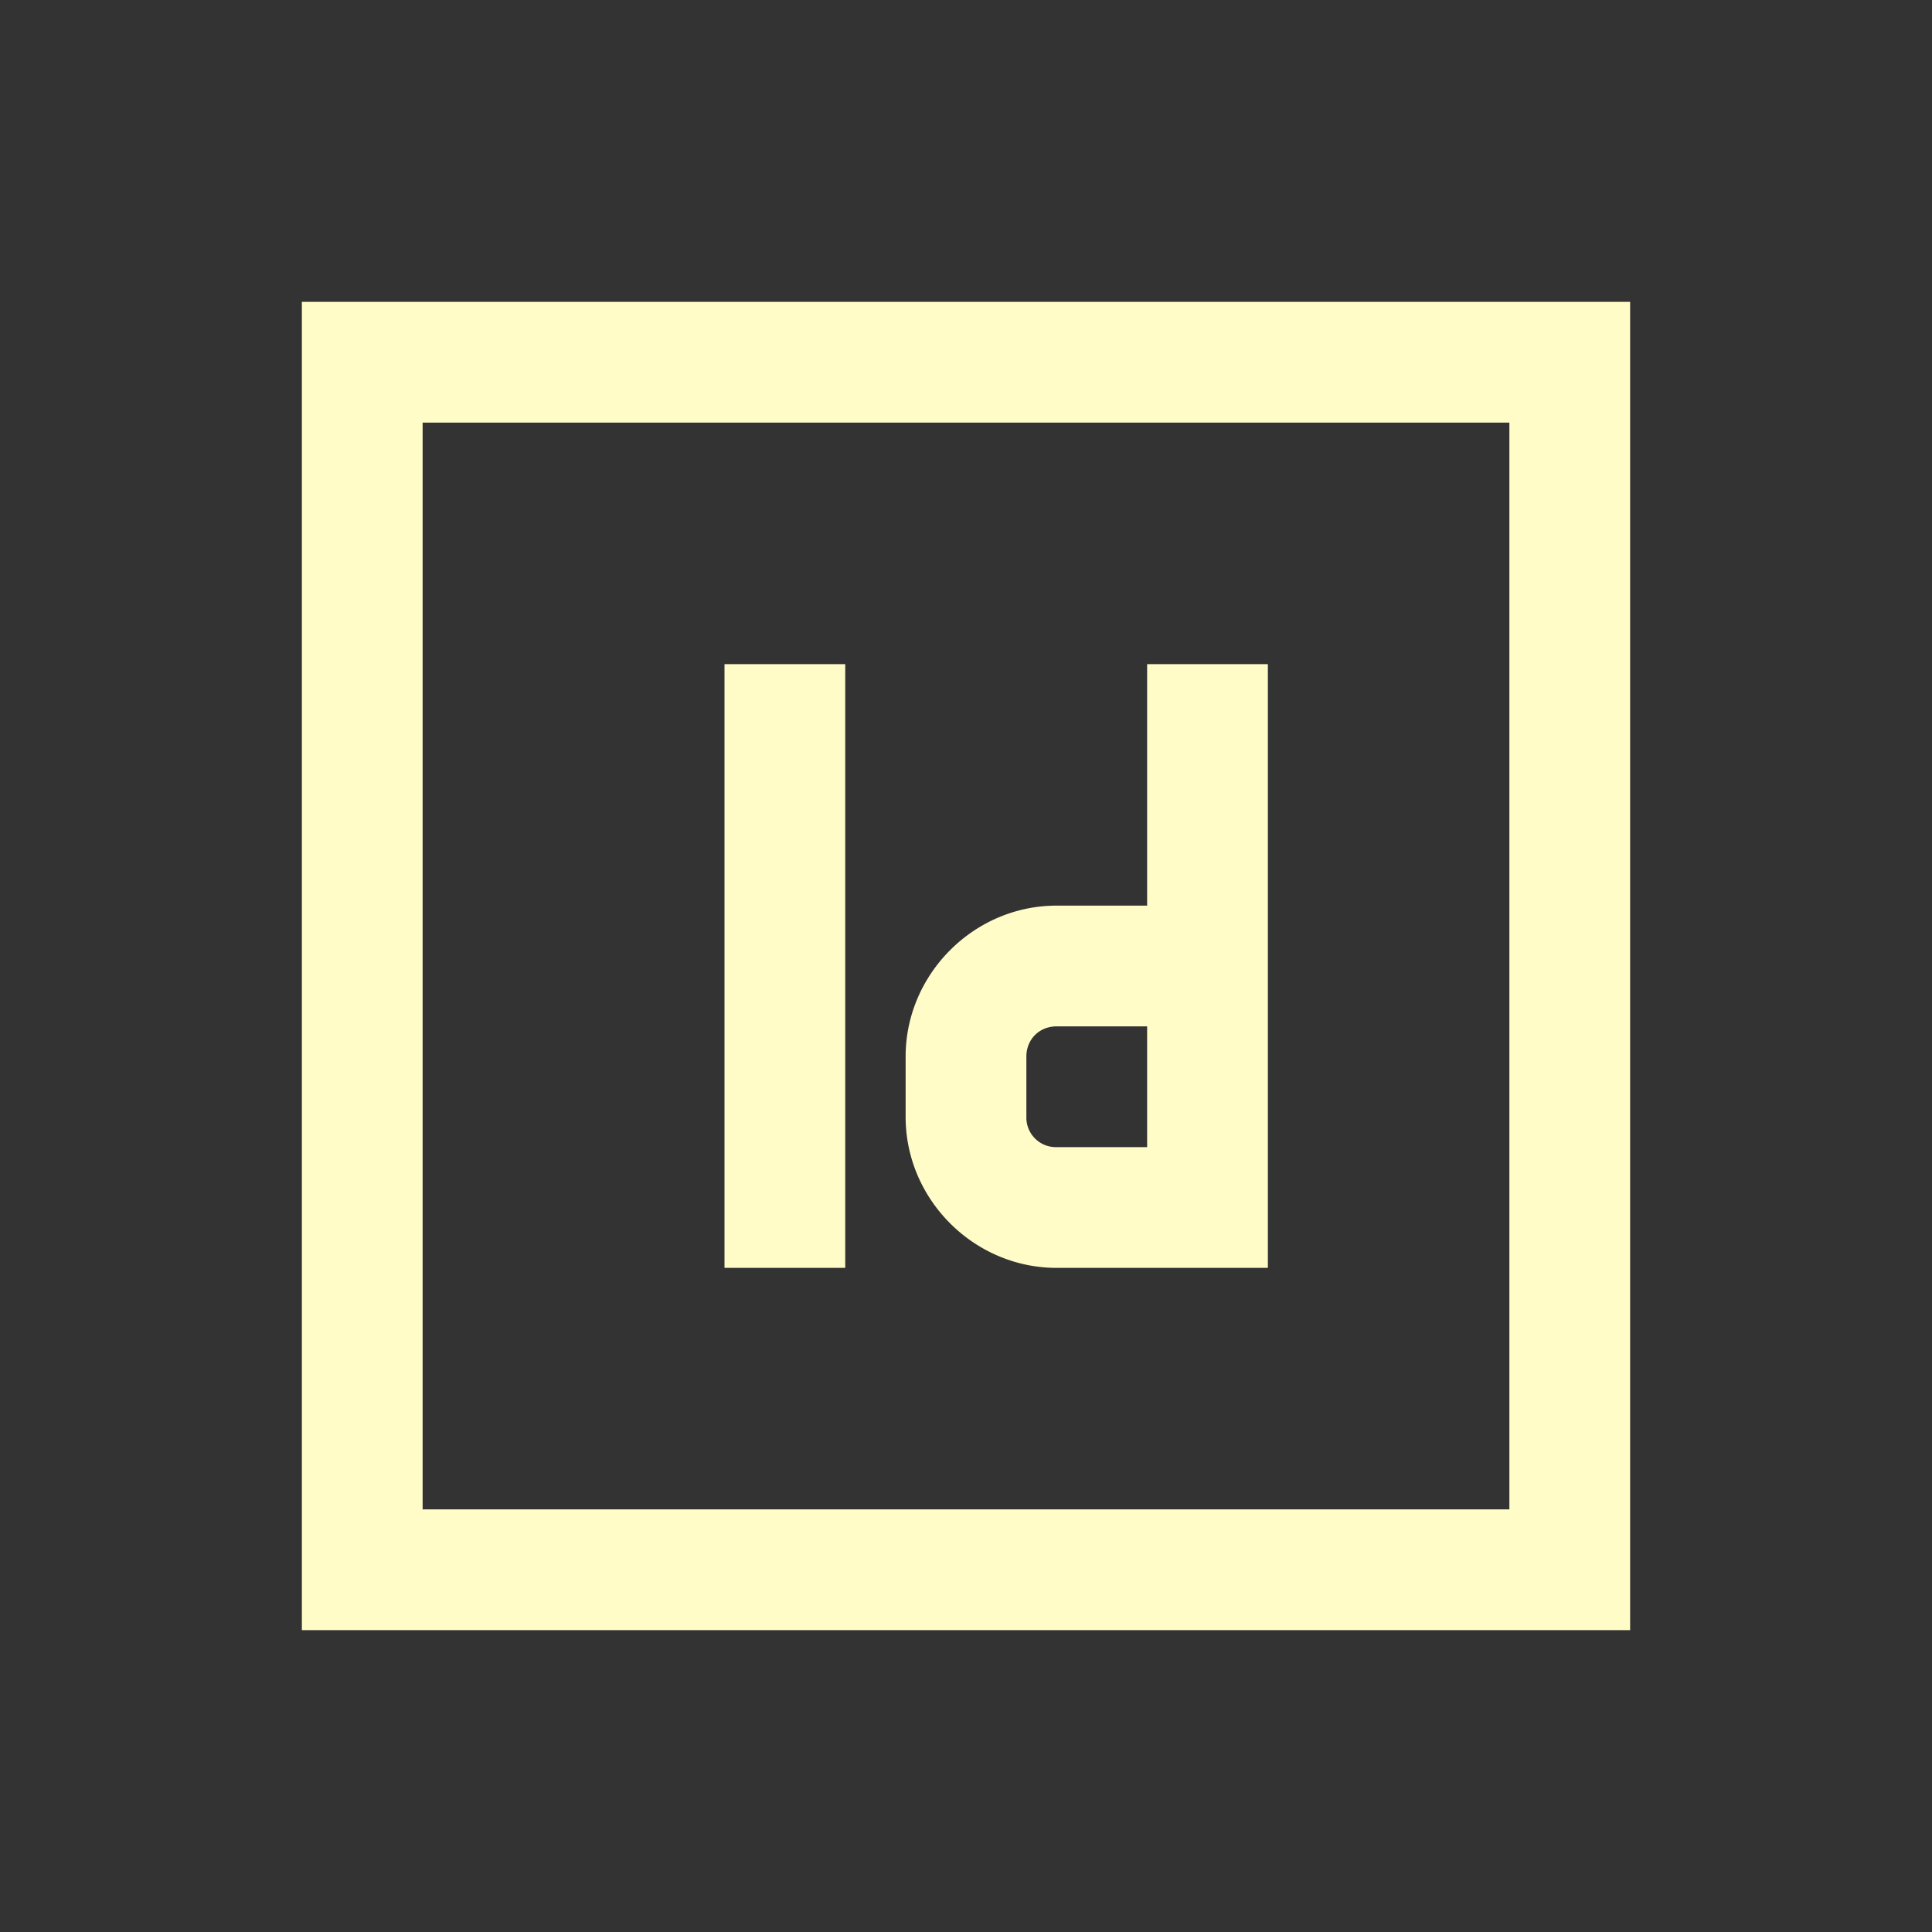 <svg xmlns="http://www.w3.org/2000/svg" width="44" height="44" fill="none"><rect width="100%" height="100%" fill="#333333" stroke="none"/><path fill="#FFFCC8" d="M6.875 6.875v30.25h30.25V6.875H6.875Zm2.75 2.75h24.75v24.75H9.625V9.625Zm6.875 5.5v13.75h2.75v-13.75H16.5Zm9.625 0v5.5h-2.063c-1.88 0-3.437 1.558-3.437 3.438v1.375c0 1.88 1.558 3.437 3.438 3.437h4.812v-13.75h-2.75Zm-2.063 8.25h2.063v2.75h-2.063a.672.672 0 0 1-.687-.688v-1.375c0-.392.295-.687.688-.687Z"/></svg>